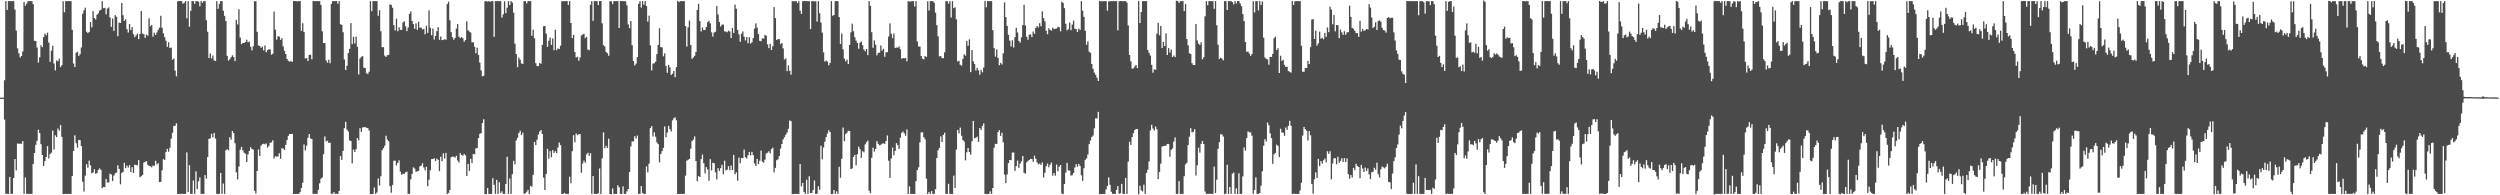 <?xml version="1.0" encoding="UTF-8"?>
<svg xmlns="http://www.w3.org/2000/svg" width="1920" height="150">
  <path d="M0 75.000h1v1.000H0zM1 75.000h1v1.000H1zM2 75.000h1v1.000H2zM3 61.662h1v30.188H3zM4 0.869h1v148.023H4zM5 7.620h1v141.240H5zM6 0.861h1v148.072H6zM7 0.840h1v135.037H7zM8 0.855h1v148.053H8zM9 0.853h1v148.054H9zM10 0.845h1v135.838H10zM11 7.357h1v114.828H11zM12 23.489h1v107.332H12zM13 37.183h1v72.976H13zM14 40.884h1v69.565H14zM15 44.123h1v66.164H15zM16 42.948h1v67.472H16zM17 39.538h1v68.868H17zM18 1.530h1v147.385H18zM19 4.424h1v131.868H19zM20 2.777h1v145.999H20zM21 0.860h1v148.061H21zM22 0.872h1v148.045H22zM23 0.865h1v148.043H23zM24 0.858h1v148.062H24zM25 3.200h1v122.692H25zM26 31.347h1v86.146H26zM27 31.503h1v79.724H27zM28 36.532h1v71.609H28zM29 48.007h1v51.648H29zM30 43.955h1v58.242H30zM31 34.770h1v75.972H31zM32 36.220h1v82.814H32zM33 28.549h1v98.954H33zM34 25.727h1v98.089H34zM35 27.089h1v93.499H35zM36 25.021h1v87.211H36zM37 32.743h1v88.885H37zM38 47.478h1v70.802H38zM39 38.891h1v78.304H39zM40 35.166h1v65.157H40zM41 48.790h1v66.057H41zM42 54.049h1v49.893H42zM43 46.442h1v58.834H43zM44 47.030h1v51.696H44zM45 45.109h1v55.275H45zM46 51.500h1v44.538H46zM47 50.092h1v55.000H47zM48 0.907h1v148.111H48zM49 9.427h1v139.572H49zM50 0.856h1v148.055H50zM51 0.851h1v148.061H51zM52 0.861h1v148.053H52zM53 0.860h1v148.045H53zM54 0.865h1v148.059H54zM55 22.930h1v112.226H55zM56 48.801h1v67.107H56zM57 51.471h1v52.467H57zM58 40.548h1v69.439H58zM59 39.736h1v73.695H59zM60 42.932h1v64.474H60zM61 41.591h1v66.094H61zM62 36.449h1v75.728H62zM63 10.477h1v129.110H63zM64 7.954h1v139.158H64zM65 5.870h1v128.967H65zM66 24.352h1v101.689H66zM67 25.444h1v103.435H67zM68 24.557h1v98.850H68zM69 16.880h1v110.119H69zM70 21.004h1v112.043H70zM71 8.615h1v123.869H71zM72 13.771h1v116.106H72zM73 14.963h1v118.472H73zM74 11.372h1v121.536H74zM75 10.245h1v120.337H75zM76 8.126h1v121.225H76zM77 7.477h1v122.954H77zM78 0.927h1v143.614H78zM79 6.314h1v137.320H79zM80 6.035h1v137.690H80zM81 11.030h1v126.406H81zM82 6.579h1v133.602H82zM83 5.754h1v134.419H83zM84 13.290h1v120.161H84zM85 20.647h1v113.364H85zM86 14.266h1v124.793H86zM87 23.684h1v111.153H87zM88 11.632h1v121.562H88zM89 12.896h1v119.619H89zM90 27.821h1v99.101H90zM91 17.332h1v112.352H91zM92 17.673h1v123.904H92zM93 2.288h1v130.522H93zM94 11.711h1v120.316H94zM95 15.956h1v109.052H95zM96 14.861h1v114.214H96zM97 22.364h1v104.776H97zM98 24.983h1v103.688H98zM99 18.464h1v108.356H99zM100 23.072h1v109.013H100zM101 20.859h1v107.533H101zM102 26.285h1v106.532H102zM103 28.592h1v97.918H103zM104 27.192h1v99.469H104zM105 25.917h1v101.049H105zM106 30.014h1v92.992H106zM107 26.136h1v109.946H107zM108 8.433h1v126.880H108zM109 25.774h1v108.560H109zM110 26.364h1v98.584H110zM111 29.015h1v95.271H111zM112 26.504h1v97.221H112zM113 27.402h1v99.182H113zM114 14.042h1v113.373H114zM115 20.112h1v107.608H115zM116 19.296h1v109.140H116zM117 28.177h1v98.951H117zM118 25.076h1v102.324H118zM119 26.826h1v96.655H119zM120 24.935h1v101.374H120zM121 22.870h1v102.434H121zM122 21.252h1v118.617H122zM123 12.111h1v127.509H123zM124 21.278h1v109.547H124zM125 25.637h1v96.648H125zM126 28.581h1v94.243H126zM127 31.280h1v85.393H127zM128 35.940h1v78.378H128zM129 32.476h1v84.079H129zM130 36.939h1v76.566H130zM131 36.575h1v69.858H131zM132 45.950h1v56.062H132zM133 44.975h1v51.859H133zM134 54.239h1v42.346H134zM135 58.609h1v36.135H135zM136 1.096h1v147.831H136zM137 0.803h1v148.243H137zM138 0.775h1v148.079H138zM139 0.852h1v147.990H139zM140 2.822h1v146.107H140zM141 2.170h1v146.766H141zM142 0.855h1v148.067H142zM143 14.076h1v102.965H143zM144 0.862h1v146.680H144zM145 20.504h1v106.356H145zM146 8.346h1v140.556H146zM147 0.856h1v148.059H147zM148 0.856h1v137.805H148zM149 2.886h1v146.018H149zM150 0.860h1v130.739H150zM151 0.882h1v144.336H151zM152 1.398h1v137.876H152zM153 4.792h1v131.505H153zM154 0.852h1v148.052H154zM155 2.104h1v146.811H155zM156 0.862h1v148.057H156zM157 0.853h1v133.636H157zM158 15.539h1v121.686H158zM159 24.358h1v96.288H159zM160 44.551h1v62.125H160zM161 41.037h1v65.179H161zM162 44.791h1v57.987H162zM163 42.688h1v62.853H163zM164 46.316h1v55.793H164zM165 46.825h1v59.550H165zM166 0.910h1v147.974H166zM167 6.756h1v142.236H167zM168 3.117h1v145.649H168zM169 0.862h1v132.007H169zM170 0.860h1v148.055H170zM171 8.255h1v132.708H171zM172 12.172h1v136.737H172zM173 16.152h1v99.286H173zM174 42.887h1v71.623H174zM175 46.534h1v68.877H175zM176 45.448h1v59.987H176zM177 43.925h1v63.343H177zM178 42.508h1v58.079H178zM179 43.733h1v58.466H179zM180 46.908h1v63.097H180zM181 15.145h1v117.255H181zM182 18.811h1v118.970H182zM183 7.090h1v120.795H183zM184 28.880h1v86.084H184zM185 33.897h1v78.874H185zM186 33.074h1v82.395H186zM187 33.014h1v84.210H187zM188 32.276h1v85.822H188zM189 30.454h1v93.943H189zM190 32.501h1v86.083H190zM191 31.882h1v84.070H191zM192 35.886h1v77.153H192zM193 38.656h1v75.760H193zM194 35.529h1v79.401H194zM195 0.899h1v145.575H195zM196 0.926h1v147.701H196zM197 24.415h1v106.933H197zM198 34.892h1v79.963H198zM199 35.364h1v84.442H199zM200 36.709h1v75.160H200zM201 35.860h1v74.871H201zM202 38.730h1v71.677H202zM203 34.918h1v75.947H203zM204 40.042h1v70.087H204zM205 38.496h1v74.923H205zM206 37.783h1v74.225H206zM207 37.992h1v71.714H207zM208 42.060h1v67.250H208zM209 41.291h1v66.447H209zM210 8.862h1v112.827H210zM211 22.760h1v97.267H211zM212 30.396h1v89.863H212zM213 27.815h1v92.416H213zM214 28.092h1v89.648H214zM215 30.604h1v91.347H215zM216 29.261h1v84.671H216zM217 35.558h1v78.392H217zM218 39.042h1v76.176H218zM219 41.509h1v69.750H219zM220 45.303h1v62.146H220zM221 46.870h1v57.450H221zM222 47.369h1v55.518H222zM223 46.953h1v55.909H223zM224 47.486h1v55.370H224zM225 0.823h1v148.144H225zM226 0.836h1v148.153H226zM227 0.878h1v148.031H227zM228 1.091h1v147.815H228zM229 0.855h1v148.111H229zM230 0.868h1v146.696H230zM231 23.705h1v120.661H231zM232 17.775h1v122.587H232zM233 24.517h1v86.438H233zM234 44.925h1v70.642H234zM235 44.651h1v67.264H235zM236 46.824h1v58.940H236zM237 42.237h1v60.681H237zM238 41.962h1v64.386H238zM239 45.520h1v61.211H239zM240 0.822h1v148.123H240zM241 0.846h1v148.012H241zM242 0.861h1v148.053H242zM243 0.862h1v148.038H243zM244 0.847h1v144.939H244zM245 0.852h1v139.925H245zM246 3.724h1v133.614H246zM247 24.132h1v112.179H247zM248 33.070h1v85.420H248zM249 33.025h1v71.779H249zM250 46.417h1v62.132H250zM251 48.165h1v59.927H251zM252 45.898h1v63.844H252zM253 48.572h1v60.974H253zM254 2.967h1v145.945H254zM255 0.932h1v147.819H255zM256 0.851h1v146.694H256zM257 0.857h1v148.027H257zM258 0.843h1v148.065H258zM259 2.824h1v146.090H259zM260 0.857h1v145.781H260zM261 18.586h1v101.297H261zM262 19.136h1v103.672H262zM263 24.711h1v91.141H263zM264 45.678h1v52.707H264zM265 53.761h1v39.771H265zM266 50.484h1v49.043H266zM267 40.737h1v60.297H267zM268 37.537h1v70.297H268zM269 17.722h1v90.620H269zM270 33.937h1v91.542H270zM271 28.204h1v86.629H271zM272 33.390h1v83.290H272zM273 28.100h1v86.504H273zM274 35.968h1v70.082H274zM275 57.233h1v50.548H275zM276 44.915h1v53.551H276zM277 43.641h1v57.684H277zM278 43.108h1v54.800H278zM279 51.952h1v45.743H279zM280 52.341h1v45.300H280zM281 56.297h1v41.830H281zM282 56.934h1v41.478H282zM283 55.110h1v45.145H283zM284 0.915h1v148.137H284zM285 8.590h1v140.448H285zM286 0.858h1v148.060H286zM287 0.862h1v143.170H287zM288 0.851h1v148.062H288zM289 0.866h1v146.964H289zM290 12.109h1v124.960H290zM291 7.854h1v134.633H291zM292 24.001h1v111.380H292zM293 36.262h1v79.110H293zM294 36.236h1v77.585H294zM295 42.730h1v69.183H295zM296 43.714h1v60.537H296zM297 42.422h1v64.810H297zM298 42.157h1v66.303H298zM299 3.344h1v139.677H299zM300 3.839h1v144.205H300zM301 5.957h1v136.087H301zM302 19.304h1v104.157H302zM303 23.377h1v100.017H303zM304 14.362h1v112.678H304zM305 24.017h1v101.036H305zM306 20.963h1v102.184H306zM307 22.867h1v108.938H307zM308 22.979h1v111.250H308zM309 17.274h1v116.146H309zM310 16.313h1v117.191H310zM311 20.167h1v112.215H311zM312 23.897h1v107.879H312zM313 21.163h1v127.713H313zM314 10.592h1v138.292H314zM315 8.785h1v128.936H315zM316 16.149h1v117.397H316zM317 18.460h1v110.088H317zM318 22.114h1v107.341H318zM319 17.937h1v114.026H319zM320 22.880h1v108.721H320zM321 16.748h1v114.451H321zM322 21.272h1v106.512H322zM323 21.240h1v105.911H323zM324 22.559h1v102.796H324zM325 22.183h1v106.454H325zM326 26.357h1v104.496H326zM327 19.773h1v108.321H327zM328 25.241h1v117.826H328zM329 8.009h1v130.044H329zM330 21.278h1v109.560H330zM331 27.044h1v95.178H331zM332 21.890h1v100.271H332zM333 30.365h1v91.176H333zM334 27.664h1v96.020H334zM335 23.895h1v97.945H335zM336 20.848h1v101.936H336zM337 30.580h1v100.806H337zM338 28.053h1v92.314H338zM339 30.835h1v92.961H339zM340 30.620h1v87.160H340zM341 30.108h1v91.567H341zM342 30.545h1v86.912H342zM343 3.155h1v145.787H343zM344 1.261h1v146.924H344zM345 15.551h1v130.444H345zM346 24.654h1v96.104H346zM347 28.494h1v91.772H347zM348 30.498h1v89.851H348zM349 29.148h1v91.898H349zM350 21.969h1v97.677H350zM351 18.392h1v104.953H351zM352 28.114h1v96.735H352zM353 29.260h1v88.419H353zM354 28.392h1v90.653H354zM355 29.374h1v90.225H355zM356 31.989h1v86.237H356zM357 30.765h1v88.568H357zM358 16.261h1v118.871H358zM359 23.178h1v102.728H359zM360 24.245h1v107.037H360zM361 25.011h1v96.940H361zM362 32.497h1v92.740H362zM363 32.462h1v85.769H363zM364 35.833h1v82.729H364zM365 40.901h1v73.129H365zM366 36.645h1v76.991H366zM367 42.151h1v63.865H367zM368 48.068h1v54.678H368zM369 54.088h1v48.140H369zM370 58.632h1v35.870H370zM371 58.195h1v33.400H371zM372 0.972h1v148.195H372zM373 0.974h1v148.047H373zM374 1.208h1v143.214H374zM375 0.845h1v148.137H375zM376 1.360h1v147.557H376zM377 0.846h1v148.074H377zM378 0.863h1v135.973H378zM379 28.257h1v113.666H379zM380 0.859h1v148.056H380zM381 0.855h1v137.301H381zM382 0.874h1v148.046H382zM383 0.865h1v139.119H383zM384 0.860h1v147.332H384zM385 13.541h1v133.400H385zM386 11.012h1v137.906H386zM387 0.997h1v147.917H387zM388 10.062h1v131.302H388zM389 5.930h1v114.427H389zM390 0.847h1v148.001H390zM391 3.924h1v133.190H391zM392 0.848h1v148.078H392zM393 2.023h1v131.762H393zM394 9.706h1v113.840H394zM395 33.575h1v92.663H395zM396 41.500h1v66.356H396zM397 51.545h1v54.285H397zM398 44.173h1v58.010H398zM399 45.829h1v54.570H399zM400 48.718h1v55.068H400zM401 49.095h1v52.817H401zM402 0.906h1v147.929H402zM403 0.883h1v147.611H403zM404 2.618h1v144.695H404zM405 0.873h1v144.891H405zM406 0.848h1v148.066H406zM407 0.859h1v141.896H407zM408 27.519h1v115.828H408zM409 22.781h1v111.503H409zM410 29.409h1v79.606H410zM411 48.538h1v62.886H411zM412 50.727h1v56.575H412zM413 50.719h1v52.617H413zM414 48.362h1v52.681H414zM415 49.008h1v50.863H415zM416 34.496h1v68.433H416zM417 20.130h1v116.260H417zM418 19.947h1v125.963H418zM419 25.871h1v107.662H419zM420 35.887h1v78.456H420zM421 31.278h1v90.645H421zM422 28.819h1v87.250H422zM423 34.532h1v86.182H423zM424 29.516h1v85.797H424zM425 38.551h1v78.846H425zM426 22.899h1v93.198H426zM427 38.549h1v79.039H427zM428 37.171h1v76.207H428zM429 37.645h1v71.838H429zM430 35.090h1v76.369H430zM431 1.024h1v147.882H431zM432 0.888h1v148.087H432zM433 0.963h1v147.180H433zM434 0.822h1v148.058H434zM435 0.836h1v148.113H435zM436 3.778h1v145.113H436zM437 0.841h1v134.878H437zM438 17.653h1v123.193H438zM439 29.234h1v86.899H439zM440 26.816h1v77.038H440zM441 39.940h1v69.331H441zM442 44.112h1v58.402H442zM443 43.595h1v60.177H443zM444 46.657h1v56.318H444zM445 44.113h1v59.027H445zM446 27.224h1v105.388H446zM447 26.478h1v99.142H447zM448 26.032h1v97.330H448zM449 29.261h1v95.773H449zM450 28.275h1v90.349H450zM451 38.018h1v79.299H451zM452 38.618h1v81.060H452zM453 3.666h1v113.931H453zM454 0.870h1v148.044H454zM455 16.003h1v119.176H455zM456 0.852h1v148.077H456zM457 0.864h1v148.053H457zM458 0.860h1v148.058H458zM459 3.823h1v144.535H459zM460 0.844h1v128.524H460zM461 0.831h1v148.219H461zM462 17.994h1v103.638H462zM463 34.713h1v66.958H463zM464 35.697h1v78.156H464zM465 39.879h1v72.109H465zM466 40.904h1v72.768H466zM467 42.813h1v63.734H467zM468 0.924h1v148.057H468zM469 1.008h1v148.176H469zM470 3.168h1v141.588H470zM471 0.866h1v148.056H471zM472 0.854h1v148.061H472zM473 0.859h1v148.066H473zM474 0.853h1v141.408H474zM475 21.470h1v122.404H475zM476 0.820h1v148.054H476zM477 0.863h1v148.097H477zM478 0.858h1v142.303H478zM479 0.919h1v148.004H479zM480 1.042h1v147.868H480zM481 4.075h1v142.888H481zM482 18.713h1v126.417H482zM483 21.635h1v110.478H483zM484 16.115h1v96.389H484zM485 34.736h1v73.922H485zM486 46.848h1v61.682H486zM487 50.260h1v54.333H487zM488 48.878h1v57.536H488zM489 43.920h1v60.161H489zM490 2.875h1v146.006H490zM491 0.861h1v147.997H491zM492 5.863h1v137.083H492zM493 0.859h1v147.242H493zM494 3.639h1v145.280H494zM495 0.850h1v148.083H495zM496 4.626h1v123.195H496zM497 16.594h1v115.785H497zM498 11.977h1v113.676H498zM499 34.885h1v63.544H499zM500 54.026h1v42.854H500zM501 48.792h1v56.015H501zM502 48.626h1v53.002H502zM503 47.432h1v57.560H503zM504 41.553h1v67.775H504zM505 34.555h1v76.136H505zM506 21.708h1v103.039H506zM507 36.112h1v82.179H507zM508 36.478h1v79.590H508zM509 43.273h1v70.261H509zM510 40.983h1v56.089H510zM511 50.662h1v54.757H511zM512 55.908h1v45.902H512zM513 49.843h1v46.867H513zM514 51.770h1v47.430H514zM515 57.547h1v43.421H515zM516 56.637h1v35.842H516zM517 54.527h1v36.310H517zM518 59.349h1v30.794H518zM519 51.511h1v40.902H519zM520 0.777h1v148.216H520zM521 1.583h1v147.467H521zM522 0.870h1v148.044H522zM523 0.864h1v148.076H523zM524 0.860h1v148.063H524zM525 0.863h1v148.050H525zM526 20.029h1v114.881H526zM527 35.753h1v87.576H527zM528 21.005h1v101.726H528zM529 15.765h1v106.286H529zM530 34.497h1v79.667H530zM531 45.200h1v63.225H531zM532 44.058h1v63.163H532zM533 42.862h1v61.903H533zM534 39.888h1v83.771H534zM535 7.592h1v131.696H535zM536 2.899h1v132.327H536zM537 16.179h1v119.770H537zM538 24.181h1v97.970H538zM539 21.218h1v97.520H539zM540 23.079h1v102.315H540zM541 22.991h1v110.134H541zM542 20.722h1v107.642H542zM543 17.039h1v113.126H543zM544 15.992h1v122.747H544zM545 17.910h1v104.291H545zM546 24.830h1v106.063H546zM547 28.089h1v96.902H547zM548 24.962h1v100.371H548zM549 24.386h1v107.993H549zM550 4.680h1v133.171H550zM551 11.187h1v117.973H551zM552 16.961h1v114.290H552zM553 20.327h1v108.854H553zM554 18.944h1v107.549H554zM555 18.838h1v115.003H555zM556 24.056h1v99.381H556zM557 24.265h1v106.665H557zM558 24.768h1v105.516H558zM559 23.558h1v104.096H559zM560 24.211h1v106.620H560zM561 29.164h1v98.013H561zM562 21.431h1v109.130H562zM563 25.293h1v93.703H563zM564 3.509h1v130.307H564zM565 6.733h1v125.607H565zM566 22.945h1v115.846H566zM567 26.343h1v94.632H567zM568 32.099h1v93.226H568zM569 25.840h1v95.508H569zM570 24.166h1v97.391H570zM571 28.171h1v86.717H571zM572 31.005h1v89.725H572zM573 28.397h1v93.336H573zM574 33.154h1v86.069H574zM575 28.551h1v88.119H575zM576 33.468h1v85.874H576zM577 32.473h1v84.176H577zM578 29.268h1v89.856H578zM579 21.982h1v103.582H579zM580 17.941h1v109.535H580zM581 21.176h1v100.859H581zM582 26.140h1v99.865H582zM583 31.312h1v92.134H583zM584 31.648h1v83.991H584zM585 29.470h1v94.660H585zM586 29.657h1v95.206H586zM587 26.777h1v95.873H587zM588 27.515h1v90.341H588zM589 33.981h1v83.295H589zM590 36.972h1v79.180H590zM591 33.669h1v84.103H591zM592 38.410h1v76.122H592zM593 35.540h1v77.853H593zM594 5.407h1v127.028H594zM595 13.875h1v115.066H595zM596 30.761h1v92.296H596zM597 30.000h1v92.392H597zM598 30.034h1v89.846H598zM599 33.903h1v80.210H599zM600 33.037h1v77.546H600zM601 37.141h1v69.916H601zM602 45.667h1v59.698H602zM603 44.823h1v58.699H603zM604 54.633h1v47.254H604zM605 50.277h1v48.660H605zM606 54.343h1v38.185H606zM607 57.302h1v35.775H607zM608 0.852h1v148.306H608zM609 1.099h1v147.879H609zM610 0.899h1v147.918H610zM611 0.847h1v148.093H611zM612 2.370h1v146.570H612zM613 0.853h1v148.057H613zM614 8.248h1v117.738H614zM615 10.649h1v132.488H615zM616 0.852h1v139.656H616zM617 0.856h1v146.569H617zM618 0.858h1v148.047H618zM619 0.860h1v137.174H619zM620 0.937h1v147.978H620zM621 0.863h1v134.499H621zM622 22.338h1v126.011H622zM623 0.865h1v147.284H623zM624 0.891h1v144.973H624zM625 1.116h1v137.485H625zM626 0.899h1v148.024H626zM627 16.565h1v132.292H627zM628 0.849h1v142.131H628zM629 10.135h1v135.604H629zM630 17.292h1v94.635H630zM631 25.063h1v97.353H631zM632 40.183h1v73.086H632zM633 47.324h1v61.488H633zM634 46.480h1v58.768H634zM635 47.335h1v55.196H635zM636 50.194h1v49.839H636zM637 48.333h1v53.081H637zM638 0.804h1v148.174H638zM639 12.107h1v136.845H639zM640 11.529h1v134.406H640zM641 0.846h1v148.066H641zM642 0.849h1v146.140H642zM643 0.852h1v148.057H643zM644 13.097h1v115.025H644zM645 33.815h1v102.752H645zM646 25.705h1v96.204H646zM647 37.954h1v59.986H647zM648 45.018h1v63.440H648zM649 47.159h1v55.828H649zM650 45.726h1v56.152H650zM651 49.198h1v51.191H651zM652 34.539h1v66.129H652zM653 24.822h1v104.969H653zM654 18.173h1v111.167H654zM655 24.033h1v96.463H655zM656 28.573h1v90.347H656zM657 31.195h1v95.787H657zM658 32.982h1v85.502H658zM659 37.428h1v75.222H659zM660 32.756h1v81.827H660zM661 31.837h1v89.284H661zM662 34.765h1v81.367H662zM663 38.032h1v78.907H663zM664 39.370h1v71.552H664zM665 37.567h1v71.640H665zM666 42.350h1v65.571H666zM667 0.890h1v145.650H667zM668 4.449h1v143.905H668zM669 24.710h1v96.502H669zM670 36.732h1v76.729H670zM671 31.014h1v85.435H671zM672 34.306h1v80.110H672zM673 42.548h1v65.844H673zM674 40.591h1v69.825H674zM675 40.463h1v71.216H675zM676 34.922h1v76.293H676zM677 38.880h1v71.461H677zM678 37.464h1v72.596H678zM679 43.547h1v66.939H679zM680 40.167h1v68.106H680zM681 40.057h1v63.972H681zM682 28.049h1v95.363H682zM683 17.974h1v118.687H683zM684 25.882h1v95.879H684zM685 29.284h1v84.137H685zM686 25.686h1v93.512H686zM687 36.835h1v79.054H687zM688 36.467h1v73.476H688zM689 36.681h1v74.765H689zM690 35.651h1v78.756H690zM691 37.790h1v67.974H691zM692 45.116h1v56.938H692zM693 44.583h1v56.363H693zM694 44.866h1v57.533H694zM695 44.497h1v59.747H695zM696 47.038h1v52.371H696zM697 0.855h1v148.125H697zM698 1.151h1v142.059H698zM699 1.114h1v147.842H699zM700 0.855h1v148.030H700zM701 0.875h1v148.051H701zM702 4.923h1v143.999H702zM703 0.854h1v138.270H703zM704 31.812h1v98.853H704zM705 35.701h1v92.839H705zM706 35.810h1v73.546H706zM707 43.047h1v58.623H707zM708 45.057h1v56.514H708zM709 45.547h1v59.893H709zM710 42.935h1v64.068H710zM711 43.746h1v93.405H711zM712 0.960h1v148.019H712zM713 8.067h1v139.396H713zM714 0.857h1v148.041H714zM715 0.878h1v145.932H715zM716 0.858h1v148.060H716zM717 2.107h1v146.798H717zM718 9.719h1v135.560H718zM719 19.313h1v102.107H719zM720 27.906h1v87.480H720zM721 43.313h1v70.281H721zM722 42.977h1v61.789H722zM723 44.583h1v64.439H723zM724 44.681h1v58.879H724zM725 40.145h1v61.772H725zM726 0.914h1v147.992H726zM727 0.867h1v148.095H727zM728 2.742h1v138.423H728zM729 0.849h1v148.069H729zM730 13.448h1v135.459H730zM731 0.856h1v148.069H731zM732 6.264h1v128.601H732zM733 5.641h1v138.739H733zM734 14.845h1v100.043H734zM735 47.153h1v52.628H735zM736 46.676h1v55.777H736zM737 49.712h1v48.270H737zM738 50.413h1v53.835H738zM739 45.241h1v62.345H739zM740 41.786h1v66.909H740zM741 42.755h1v80.448H741zM742 31.426h1v85.584H742zM743 35.140h1v78.579H743zM744 30.202h1v86.534H744zM745 55.382h1v63.390H745zM746 38.440h1v70.074H746zM747 47.157h1v45.709H747zM748 49.211h1v56.995H748zM749 54.110h1v51.665H749zM750 52.145h1v52.803H750zM751 54.089h1v54.885H751zM752 57.421h1v40.888H752zM753 53.727h1v46.070H753zM754 55.566h1v41.165H754zM755 51.822h1v42.955H755zM756 0.710h1v148.254H756zM757 5.590h1v143.489H757zM758 0.894h1v148.027H758zM759 0.865h1v148.057H759zM760 0.860h1v146.074H760zM761 0.852h1v148.070H761zM762 23.217h1v121.142H762zM763 36.977h1v76.493H763zM764 43.445h1v66.992H764zM765 37.985h1v72.680H765zM766 44.423h1v57.044H766zM767 50.056h1v49.958H767zM768 48.319h1v56.008H768zM769 49.503h1v52.452H769zM770 40.954h1v68.304H770zM771 1.861h1v132.221H771zM772 13.115h1v127.541H772zM773 19.849h1v114.087H773zM774 26.753h1v98.503H774zM775 31.164h1v91.732H775zM776 35.692h1v87.361H776zM777 30.905h1v86.284H777zM778 36.436h1v80.643H778zM779 28.535h1v102.688H779zM780 21.328h1v106.197H780zM781 24.927h1v98.420H781zM782 31.430h1v97.438H782zM783 32.710h1v92.958H783zM784 28.667h1v95.239H784zM785 19.273h1v100.528H785zM786 3.614h1v129.072H786zM787 19.557h1v113.807H787zM788 28.236h1v96.518H788zM789 30.515h1v93.051H789zM790 26.603h1v96.237H790zM791 26.476h1v95.516H791zM792 28.523h1v93.657H792zM793 24.208h1v100.050H793zM794 25.956h1v93.580H794zM795 21.477h1v100.490H795zM796 19.967h1v104.759H796zM797 21.045h1v105.160H797zM798 17.806h1v107.799H798zM799 20.180h1v106.508H799zM800 8.739h1v115.992H800zM801 13.867h1v122.407H801zM802 16.332h1v116.333H802zM803 23.591h1v104.082H803zM804 26.282h1v99.267H804zM805 21.731h1v106.798H805zM806 22.955h1v103.555H806zM807 23.547h1v101.291H807zM808 21.180h1v113.737H808zM809 22.398h1v110.532H809zM810 22.072h1v112.852H810zM811 21.968h1v104.420H811zM812 20.655h1v110.860H812zM813 20.945h1v107.042H813zM814 24.070h1v102.631H814zM815 1.297h1v147.236H815zM816 2.276h1v146.805H816zM817 6.240h1v135.083H817zM818 18.230h1v114.336H818zM819 23.276h1v101.796H819zM820 22.489h1v108.440H820zM821 17.255h1v113.776H821zM822 23.188h1v111.655H822zM823 18.817h1v115.805H823zM824 15.773h1v117.049H824zM825 22.093h1v106.548H825zM826 22.379h1v103.719H826zM827 24.500h1v103.582H827zM828 22.031h1v103.863H828zM829 23.007h1v104.410H829zM830 0.832h1v133.801H830zM831 8.249h1v130.662H831zM832 12.950h1v116.229H832zM833 23.589h1v99.197H833zM834 34.367h1v87.271H834zM835 31.727h1v86.926H835zM836 39.706h1v71.011H836zM837 40.615h1v67.318H837zM838 49.093h1v56.101H838zM839 52.854h1v51.255H839zM840 55.756h1v42.781H840zM841 57.472h1v33.401H841zM842 59.632h1v31.368H842zM843 62.164h1v23.739H843zM844 0.754h1v148.295H844zM845 1.000h1v148.108H845zM846 0.953h1v147.975H846zM847 0.865h1v148.101H847zM848 0.888h1v148.034H848zM849 0.854h1v144.631H849zM850 8.181h1v134.623H850zM851 1.073h1v135.182H851zM852 0.854h1v141.068H852zM853 0.853h1v146.452H853zM854 0.865h1v148.042H854zM855 0.862h1v148.041H855zM856 0.855h1v148.064H856zM857 0.842h1v145.042H857zM858 23.307h1v119.569H858zM859 0.973h1v147.849H859zM860 0.826h1v147.590H860zM861 0.840h1v140.390H861zM862 1.035h1v147.816H862zM863 0.870h1v148.012H863zM864 0.860h1v135.786H864zM865 1.930h1v147.001H865zM866 19.565h1v104.497H866zM867 42.235h1v66.651H867zM868 47.108h1v64.240H868zM869 52.760h1v52.500H869zM870 52.474h1v49.894H870zM871 51.063h1v48.846H871zM872 49.930h1v49.136H872zM873 52.296h1v46.840H873zM874 0.819h1v148.321H874zM875 17.740h1v124.951H875zM876 9.181h1v136.995H876zM877 0.840h1v146.181H877zM878 0.851h1v140.962H878zM879 0.878h1v148.044H879zM880 0.864h1v132.006H880zM881 38.306h1v92.064H881zM882 40.571h1v83.408H882zM883 42.662h1v57.480H883zM884 49.769h1v46.100H884zM885 55.828h1v42.863H885zM886 53.226h1v47.084H886zM887 53.565h1v43.679H887zM888 25.823h1v73.498H888zM889 17.570h1v119.947H889zM890 27.140h1v104.938H890zM891 19.910h1v105.781H891zM892 36.870h1v75.671H892zM893 32.214h1v79.991H893zM894 35.423h1v76.590H894zM895 25.574h1v86.348H895zM896 42.229h1v68.319H896zM897 36.902h1v73.627H897zM898 40.349h1v80.028H898zM899 38.063h1v77.011H899zM900 43.755h1v70.246H900zM901 42.646h1v66.112H901zM902 43.900h1v61.699H902zM903 0.545h1v148.420H903zM904 0.699h1v148.175H904zM905 2.193h1v136.934H905zM906 0.866h1v148.076H906zM907 0.940h1v147.963H907zM908 0.858h1v148.114H908zM909 8.572h1v126.772H909zM910 3.095h1v123.226H910zM911 30.001h1v94.987H911zM912 34.766h1v76.701H912zM913 40.932h1v64.050H913zM914 41.495h1v56.975H914zM915 48.594h1v53.072H915zM916 49.924h1v51.311H916zM917 49.940h1v49.290H917zM918 18.393h1v116.397H918zM919 31.050h1v95.940H919zM920 33.492h1v79.905H920zM921 34.540h1v82.681H921zM922 32.452h1v78.033H922zM923 45.582h1v62.683H923zM924 43.966h1v66.647H924zM925 12.558h1v134.488H925zM926 0.859h1v148.009H926zM927 4.003h1v144.903H927zM928 0.856h1v148.053H928zM929 0.868h1v148.041H929zM930 0.855h1v148.058H930zM931 0.868h1v148.046H931zM932 6.761h1v121.167H932zM933 0.846h1v147.414H933zM934 19.415h1v118.554H934zM935 34.307h1v80.025H935zM936 45.306h1v63.898H936zM937 44.319h1v58.843H937zM938 44.961h1v58.238H938zM939 46.334h1v58.526H939zM940 0.857h1v148.212H940zM941 0.871h1v147.800H941zM942 7.701h1v118.817H942zM943 0.854h1v148.079H943zM944 0.861h1v142.767H944zM945 0.862h1v148.049H945zM946 1.611h1v131.791H946zM947 3.383h1v129.105H947zM948 0.895h1v148.043H948zM949 2.673h1v142.088H949zM950 0.818h1v148.176H950zM951 0.848h1v132.291H951zM952 2.665h1v146.251H952zM953 4.701h1v144.201H953zM954 10.788h1v124.701H954zM955 16.160h1v97.058H955zM956 32.283h1v83.422H956zM957 39.782h1v66.219H957zM958 39.582h1v61.338H958zM959 41.131h1v60.507H959zM960 42.913h1v58.748H960zM961 41.537h1v62.664H961zM962 0.909h1v147.998H962zM963 9.578h1v136.257H963zM964 0.877h1v135.329H964zM965 0.863h1v148.083H965zM966 8.051h1v140.849H966zM967 0.856h1v147.383H967zM968 3.904h1v138.689H968zM969 1.069h1v130.456H969zM970 28.954h1v82.952H970zM971 44.114h1v62.783H971zM972 45.192h1v63.500H972zM973 45.665h1v48.453H973zM974 49.688h1v46.470H974zM975 43.723h1v58.692H975zM976 43.789h1v62.351H976zM977 41.378h1v84.472H977zM978 29.315h1v89.202H978zM979 28.223h1v89.232H979zM980 38.438h1v72.622H980zM981 37.011h1v75.072H981zM982 56.040h1v64.613H982zM983 42.792h1v56.096H983zM984 46.721h1v54.994H984zM985 45.969h1v55.960H985zM986 49.793h1v54.533H986zM987 51.408h1v46.502H987zM988 51.276h1v48.471H988zM989 54.533h1v42.145H989zM990 55.188h1v37.576H990zM991 55.769h1v40.769H991zM992 0.852h1v148.107H992zM993 3.864h1v144.819H993zM994 1.008h1v147.925H994zM995 0.845h1v148.069H995zM996 0.859h1v148.074H996zM997 0.853h1v148.058H997zM998 0.870h1v145.370H998zM999 35.094h1v105.254H999zM1000 55.110h1v48.964H1000zM1001 55.119h1v42.369H1001zM1002 52.154h1v47.100H1002zM1003 52.295h1v48.125H1003zM1004 46.822h1v61.098H1004zM1005 49.193h1v51.448H1005zM1006 36.197h1v67.710H1006zM1007 15.011h1v126.332H1007zM1008 14.636h1v134.136H1008zM1009 29.954h1v107.723H1009zM1010 23.484h1v108.886H1010zM1011 35.082h1v101.643H1011zM1012 33.247h1v88.766H1012zM1013 24.306h1v103.354H1013zM1014 29.622h1v94.074H1014zM1015 29.094h1v96.583H1015zM1016 30.150h1v92.924H1016zM1017 25.237h1v96.528H1017zM1018 28.284h1v96.402H1018zM1019 21.070h1v95.129H1019zM1020 24.665h1v93.463H1020zM1021 5.105h1v111.049H1021zM1022 7.374h1v130.428H1022zM1023 18.693h1v106.913H1023zM1024 11.448h1v110.145H1024zM1025 24.067h1v97.425H1025zM1026 19.190h1v107.008H1026zM1027 19.413h1v100.940H1027zM1028 29.295h1v95.688H1028zM1029 22.718h1v100.846H1029zM1030 24.893h1v96.616H1030zM1031 26.760h1v97.638H1031zM1032 24.021h1v97.365H1032zM1033 26.703h1v97.756H1033zM1034 24.873h1v96.819H1034zM1035 24.680h1v109.106H1035zM1036 4.331h1v132.950H1036zM1037 12.980h1v121.414H1037zM1038 21.383h1v114.984H1038zM1039 22.054h1v106.879H1039zM1040 23.673h1v107.061H1040zM1041 25.449h1v100.341H1041zM1042 25.433h1v102.101H1042zM1043 28.266h1v100.004H1043zM1044 15.969h1v120.931H1044zM1045 24.345h1v102.299H1045zM1046 22.177h1v107.212H1046zM1047 23.759h1v108.293H1047zM1048 23.241h1v105.483H1048zM1049 22.201h1v109.244H1049zM1050 22.681h1v106.647H1050zM1051 3.191h1v130.685H1051zM1052 5.856h1v131.739H1052zM1053 13.478h1v118.772H1053zM1054 21.447h1v110.468H1054zM1055 20.522h1v108.292H1055zM1056 17.094h1v113.168H1056zM1057 23.087h1v101.883H1057zM1058 16.193h1v117.595H1058zM1059 15.591h1v120.718H1059zM1060 16.621h1v113.489H1060zM1061 21.364h1v106.556H1061zM1062 23.140h1v105.421H1062zM1063 23.476h1v105.824H1063zM1064 25.034h1v103.014H1064zM1065 13.752h1v111.937H1065zM1066 13.163h1v126.509H1066zM1067 14.014h1v126.038H1067zM1068 13.601h1v131.662H1068zM1069 13.685h1v119.613H1069zM1070 24.869h1v98.959H1070zM1071 31.105h1v89.722H1071zM1072 38.691h1v74.958H1072zM1073 41.380h1v69.556H1073zM1074 45.880h1v57.511H1074zM1075 46.114h1v50.374H1075zM1076 54.779h1v43.799H1076zM1077 56.680h1v36.221H1077zM1078 57.417h1v31.369H1078zM1079 63.739h1v22.313H1079zM1080 0.880h1v147.908H1080zM1081 0.819h1v148.226H1081zM1082 0.882h1v148.098H1082zM1083 0.854h1v148.073H1083zM1084 0.837h1v148.086H1084zM1085 0.937h1v139.399H1085zM1086 0.865h1v148.052H1086zM1087 0.870h1v125.354H1087zM1088 0.863h1v148.052H1088zM1089 11.744h1v123.554H1089zM1090 0.863h1v148.064H1090zM1091 0.864h1v148.043H1091zM1092 0.863h1v148.053H1092zM1093 1.717h1v147.217H1093zM1094 10.425h1v126.221H1094zM1095 0.884h1v145.060H1095zM1096 0.949h1v144.935H1096zM1097 0.918h1v145.191H1097zM1098 3.935h1v141.777H1098zM1099 0.837h1v148.077H1099zM1100 0.858h1v143.347H1100zM1101 3.226h1v141.792H1101zM1102 27.373h1v110.550H1102zM1103 35.113h1v70.691H1103zM1104 43.765h1v66.028H1104zM1105 42.923h1v62.151H1105zM1106 48.291h1v51.460H1106zM1107 51.574h1v48.490H1107zM1108 49.405h1v48.128H1108zM1109 54.447h1v41.037H1109zM1110 0.872h1v148.139H1110zM1111 8.357h1v140.298H1111zM1112 1.415h1v147.483H1112zM1113 0.866h1v148.042H1113zM1114 0.851h1v148.066H1114zM1115 9.147h1v139.760H1115zM1116 4.908h1v139.812H1116zM1117 27.391h1v90.046H1117zM1118 44.504h1v74.623H1118zM1119 44.080h1v66.837H1119zM1120 51.657h1v49.864H1120zM1121 50.827h1v47.298H1121zM1122 54.542h1v39.864H1122zM1123 49.604h1v47.776H1123zM1124 54.921h1v66.606H1124zM1125 23.241h1v96.173H1125zM1126 17.987h1v103.909H1126zM1127 27.054h1v89.262H1127zM1128 32.907h1v74.931H1128zM1129 32.489h1v78.338H1129zM1130 40.190h1v70.601H1130zM1131 39.716h1v71.919H1131zM1132 40.488h1v67.769H1132zM1133 33.687h1v76.461H1133zM1134 40.958h1v73.996H1134zM1135 36.001h1v70.798H1135zM1136 44.434h1v64.935H1136zM1137 43.665h1v63.222H1137zM1138 46.595h1v59.361H1138zM1139 0.348h1v147.288H1139zM1140 1.383h1v147.601H1140zM1141 34.614h1v92.090H1141zM1142 38.894h1v75.726H1142zM1143 37.822h1v79.317H1143zM1144 43.931h1v66.689H1144zM1145 44.578h1v62.409H1145zM1146 43.726h1v63.371H1146zM1147 40.921h1v66.914H1147zM1148 42.005h1v66.328H1148zM1149 41.032h1v68.588H1149zM1150 41.920h1v66.059H1150zM1151 43.378h1v61.162H1151zM1152 43.912h1v62.216H1152zM1153 44.445h1v63.333H1153zM1154 22.295h1v101.425H1154zM1155 20.423h1v108.481H1155zM1156 29.781h1v96.081H1156zM1157 28.637h1v91.314H1157zM1158 29.275h1v82.907H1158zM1159 28.973h1v79.205H1159zM1160 33.338h1v74.315H1160zM1161 33.055h1v72.452H1161zM1162 36.224h1v72.923H1162zM1163 43.091h1v66.875H1163zM1164 42.323h1v64.196H1164zM1165 43.686h1v58.456H1165zM1166 47.086h1v54.723H1166zM1167 54.488h1v46.121H1167zM1168 54.154h1v45.935H1168zM1169 0.802h1v148.106H1169zM1170 0.815h1v148.078H1170zM1171 1.053h1v147.920H1171zM1172 0.853h1v148.060H1172zM1173 0.851h1v148.051H1173zM1174 3.799h1v136.477H1174zM1175 13.973h1v134.938H1175zM1176 14.933h1v110.868H1176zM1177 40.757h1v77.075H1177zM1178 50.060h1v66.020H1178zM1179 47.704h1v57.874H1179zM1180 52.469h1v49.294H1180zM1181 50.029h1v52.599H1181zM1182 50.642h1v50.787H1182zM1183 39.842h1v102.926H1183zM1184 0.770h1v148.057H1184zM1185 13.537h1v126.416H1185zM1186 0.848h1v148.065H1186zM1187 0.866h1v148.044H1187zM1188 0.857h1v148.054H1188zM1189 0.868h1v147.975H1189zM1190 0.854h1v130.579H1190zM1191 10.560h1v117.017H1191zM1192 29.764h1v86.215H1192zM1193 42.773h1v58.182H1193zM1194 40.929h1v59.586H1194zM1195 43.301h1v63.917H1195zM1196 48.568h1v58.368H1196zM1197 49.645h1v58.382H1197zM1198 0.849h1v148.011H1198zM1199 10.601h1v136.378H1199zM1200 0.852h1v148.056H1200zM1201 0.870h1v148.040H1201zM1202 0.832h1v148.061H1202zM1203 2.485h1v141.298H1203zM1204 0.873h1v148.037H1204zM1205 14.043h1v109.745H1205zM1206 37.051h1v75.426H1206zM1207 38.709h1v71.679H1207zM1208 34.806h1v69.636H1208zM1209 52.029h1v42.859H1209zM1210 52.350h1v41.780H1210zM1211 48.315h1v49.555H1211zM1212 45.246h1v54.664H1212zM1213 30.486h1v90.432H1213zM1214 26.916h1v99.414H1214zM1215 28.447h1v82.245H1215zM1216 29.661h1v80.594H1216zM1217 37.380h1v65.599H1217zM1218 46.007h1v62.702H1218zM1219 56.656h1v46.473H1219zM1220 53.302h1v44.118H1220zM1221 57.082h1v45.761H1221zM1222 53.273h1v42.813H1222zM1223 52.979h1v38.718H1223zM1224 54.125h1v37.390H1224zM1225 57.810h1v35.863H1225zM1226 55.125h1v36.475H1226zM1227 60.400h1v40.441H1227zM1228 0.775h1v148.115H1228zM1229 1.453h1v147.144H1229zM1230 1.519h1v147.148H1230zM1231 0.852h1v148.052H1231zM1232 2.797h1v146.125H1232zM1233 2.502h1v146.409H1233zM1234 0.864h1v147.318H1234zM1235 24.265h1v114.641H1235zM1236 42.134h1v69.664H1236zM1237 56.233h1v35.937H1237zM1238 52.798h1v45.845H1238zM1239 48.653h1v54.584H1239zM1240 45.214h1v59.090H1240zM1241 46.631h1v56.461H1241zM1242 25.747h1v76.524H1242zM1243 1.708h1v141.816H1243zM1244 16.428h1v117.267H1244zM1245 20.343h1v115.623H1245zM1246 29.265h1v90.339H1246zM1247 27.138h1v89.765H1247zM1248 26.577h1v89.758H1248zM1249 28.597h1v86.686H1249zM1250 28.047h1v93.955H1250zM1251 24.279h1v96.636H1251zM1252 25.795h1v101.556H1252zM1253 27.701h1v98.162H1253zM1254 28.546h1v94.498H1254zM1255 30.605h1v95.654H1255zM1256 32.129h1v92.188H1256zM1257 26.162h1v96.911H1257zM1258 2.761h1v137.152H1258zM1259 26.785h1v98.747H1259zM1260 25.136h1v103.014H1260zM1261 21.466h1v107.690H1261zM1262 24.758h1v101.523H1262zM1263 26.517h1v103.024H1263zM1264 22.802h1v100.237H1264zM1265 29.596h1v97.263H1265zM1266 28.098h1v100.692H1266zM1267 29.342h1v100.136H1267zM1268 22.923h1v101.543H1268zM1269 21.694h1v108.882H1269zM1270 22.090h1v108.598H1270zM1271 23.631h1v108.236H1271zM1272 21.547h1v113.902H1272zM1273 17.520h1v120.364H1273zM1274 11.553h1v114.969H1274zM1275 21.005h1v108.230H1275zM1276 21.215h1v109.433H1276zM1277 21.578h1v107.321H1277zM1278 19.016h1v107.665H1278zM1279 22.215h1v103.909H1279zM1280 21.076h1v108.886H1280zM1281 20.236h1v106.682H1281zM1282 19.883h1v112.871H1282zM1283 22.180h1v104.479H1283zM1284 25.268h1v106.122H1284zM1285 20.130h1v105.001H1285zM1286 25.697h1v101.188H1286zM1287 0.807h1v148.010H1287zM1288 1.351h1v147.067H1288zM1289 6.177h1v142.789H1289zM1290 21.925h1v111.207H1290zM1291 23.022h1v102.401H1291zM1292 20.467h1v113.265H1292zM1293 21.313h1v107.579H1293zM1294 16.512h1v111.862H1294zM1295 14.428h1v119.087H1295zM1296 18.568h1v115.373H1296zM1297 22.816h1v107.917H1297zM1298 20.424h1v106.597H1298zM1299 24.291h1v102.367H1299zM1300 23.181h1v104.102H1300zM1301 24.597h1v101.990H1301zM1302 4.266h1v144.707H1302zM1303 10.191h1v136.410H1303zM1304 16.040h1v121.583H1304zM1305 16.734h1v115.059H1305zM1306 15.754h1v114.925H1306zM1307 25.775h1v99.562H1307zM1308 34.222h1v86.024H1308zM1309 40.565h1v72.182H1309zM1310 43.640h1v60.016H1310zM1311 47.181h1v53.882H1311zM1312 50.629h1v46.004H1312zM1313 55.890h1v35.700H1313zM1314 62.349h1v26.335H1314zM1315 60.418h1v29.226H1315zM1316 0.938h1v148.400H1316zM1317 0.642h1v148.389H1317zM1318 0.884h1v147.883H1318zM1319 0.841h1v148.084H1319zM1320 0.884h1v148.022H1320zM1321 2.094h1v146.829H1321zM1322 0.855h1v148.062H1322zM1323 11.669h1v107.208H1323zM1324 0.869h1v148.042H1324zM1325 4.388h1v125.457H1325zM1326 0.864h1v148.047H1326zM1327 0.858h1v147.855H1327zM1328 0.858h1v141.545H1328zM1329 5.283h1v143.636H1329zM1330 2.630h1v132.400H1330zM1331 0.908h1v148.071H1331zM1332 1.237h1v146.365H1332zM1333 5.499h1v137.820H1333zM1334 0.864h1v148.049H1334zM1335 1.293h1v147.631H1335zM1336 0.855h1v148.066H1336zM1337 8.662h1v123.675H1337zM1338 22.032h1v113.016H1338zM1339 31.842h1v86.942H1339zM1340 47.473h1v54.270H1340zM1341 55.729h1v42.204H1341zM1342 50.328h1v46.891H1342zM1343 52.499h1v41.186H1343zM1344 54.513h1v43.549H1344zM1345 53.473h1v41.878H1345zM1346 0.840h1v148.093H1346zM1347 3.090h1v145.872H1347zM1348 1.706h1v146.347H1348zM1349 1.392h1v140.160H1349zM1350 0.861h1v148.053H1350zM1351 5.263h1v137.130H1351zM1352 9.525h1v139.393H1352zM1353 19.597h1v97.900H1353zM1354 45.528h1v68.744H1354zM1355 46.932h1v63.598H1355zM1356 53.388h1v45.191H1356zM1357 50.234h1v50.447H1357zM1358 52.535h1v43.397H1358zM1359 52.165h1v46.065H1359zM1360 47.270h1v77.349H1360zM1361 5.233h1v123.057H1361zM1362 16.554h1v117.225H1362zM1363 7.966h1v108.537H1363zM1364 32.546h1v77.548H1364zM1365 31.517h1v80.724H1365zM1366 35.162h1v81.770H1366zM1367 38.997h1v75.271H1367zM1368 39.064h1v74.080H1368zM1369 32.303h1v79.534H1369zM1370 35.020h1v82.446H1370zM1371 33.844h1v76.108H1371zM1372 32.864h1v75.705H1372zM1373 42.784h1v64.303H1373zM1374 41.943h1v65.243H1374zM1375 1.715h1v147.233H1375zM1376 0.816h1v148.285H1376zM1377 3.662h1v143.540H1377zM1378 0.906h1v148.007H1378zM1379 0.872h1v148.050H1379zM1380 0.858h1v139.485H1380zM1381 0.874h1v147.719H1381zM1382 21.234h1v110.698H1382zM1383 19.076h1v92.645H1383zM1384 31.940h1v89.446H1384zM1385 50.088h1v56.498H1385zM1386 49.285h1v55.242H1386zM1387 48.880h1v51.103H1387zM1388 46.962h1v53.342H1388zM1389 50.727h1v51.292H1389zM1390 5.405h1v117.896H1390zM1391 26.063h1v97.860H1391zM1392 28.374h1v92.800H1392zM1393 31.776h1v81.063H1393zM1394 39.319h1v72.082H1394zM1395 41.014h1v66.938H1395zM1396 40.539h1v69.113H1396zM1397 11.645h1v130.260H1397zM1398 0.863h1v144.885H1398zM1399 7.098h1v132.946H1399zM1400 0.854h1v148.066H1400zM1401 0.850h1v148.075H1401zM1402 0.876h1v148.046H1402zM1403 0.858h1v129.437H1403zM1404 7.829h1v128.163H1404zM1405 7.259h1v141.690H1405zM1406 11.637h1v102.659H1406zM1407 35.328h1v72.215H1407zM1408 42.849h1v62.485H1408zM1409 43.445h1v64.328H1409zM1410 48.348h1v56.845H1410zM1411 45.478h1v59.712H1411zM1412 1.738h1v147.108H1412zM1413 0.914h1v148.314H1413zM1414 0.857h1v147.244H1414zM1415 0.861h1v148.049H1415zM1416 10.628h1v138.287H1416zM1417 0.846h1v142.746H1417zM1418 1.750h1v147.156H1418zM1419 0.906h1v121.745H1419zM1420 0.816h1v148.095H1420zM1421 7.277h1v138.253H1421zM1422 0.853h1v148.075H1422zM1423 0.854h1v146.847H1423zM1424 0.890h1v145.930H1424zM1425 4.662h1v129.687H1425zM1426 5.637h1v132.711H1426zM1427 24.417h1v102.833H1427zM1428 36.178h1v78.686H1428zM1429 29.094h1v80.922H1429zM1430 42.720h1v58.712H1430zM1431 43.146h1v61.442H1431zM1432 48.980h1v54.033H1432zM1433 49.310h1v60.291H1433zM1434 0.754h1v147.430H1434zM1435 11.352h1v131.980H1435zM1436 0.850h1v146.340H1436zM1437 0.982h1v147.317H1437zM1438 0.862h1v148.064H1438zM1439 3.558h1v145.370H1439zM1440 0.855h1v139.409H1440zM1441 16.852h1v99.345H1441zM1442 23.656h1v105.144H1442zM1443 22.814h1v97.046H1443zM1444 48.555h1v54.758H1444zM1445 54.239h1v41.512H1445zM1446 49.596h1v50.302H1446zM1447 47.197h1v54.464H1447zM1448 39.887h1v66.039H1448zM1449 26.996h1v84.228H1449zM1450 28.748h1v98.423H1450zM1451 36.622h1v84.631H1451zM1452 34.741h1v81.351H1452zM1453 36.445h1v69.196H1453zM1454 42.232h1v58.835H1454zM1455 53.863h1v58.595H1455zM1456 44.683h1v63.467H1456zM1457 43.778h1v53.764H1457zM1458 53.020h1v54.027H1458zM1459 52.575h1v48.439H1459zM1460 55.530h1v42.300H1460zM1461 62.093h1v33.869H1461zM1462 51.180h1v45.662H1462zM1463 52.141h1v41.222H1463zM1464 0.949h1v148.096H1464zM1465 9.927h1v138.112H1465zM1466 0.874h1v148.018H1466zM1467 0.834h1v142.373H1467zM1468 0.866h1v148.029H1468zM1469 3.353h1v138.732H1469zM1470 7.368h1v138.032H1470zM1471 10.855h1v135.525H1471zM1472 29.006h1v103.993H1472zM1473 45.317h1v67.478H1473zM1474 41.458h1v69.089H1474zM1475 41.689h1v68.258H1475zM1476 44.202h1v64.202H1476zM1477 42.678h1v68.073H1477zM1478 38.216h1v78.034H1478zM1479 14.543h1v125.680H1479zM1480 7.863h1v125.625H1480zM1481 13.066h1v110.383H1481zM1482 27.099h1v101.938H1482zM1483 26.899h1v98.192H1483zM1484 13.568h1v114.363H1484zM1485 21.737h1v103.645H1485zM1486 22.873h1v100.806H1486zM1487 21.809h1v105.859H1487zM1488 20.379h1v112.056H1488zM1489 13.592h1v116.158H1489zM1490 8.795h1v123.145H1490zM1491 19.164h1v115.741H1491zM1492 25.121h1v102.831H1492zM1493 18.337h1v130.573H1493zM1494 5.967h1v131.948H1494zM1495 10.760h1v126.256H1495zM1496 12.541h1v126.375H1496zM1497 14.528h1v118.804H1497zM1498 13.308h1v120.375H1498zM1499 13.511h1v127.848H1499zM1500 17.586h1v116.873H1500zM1501 19.056h1v114.661H1501zM1502 19.519h1v112.971H1502zM1503 18.198h1v116.805H1503zM1504 19.580h1v110.410H1504zM1505 19.383h1v116.048H1505zM1506 14.774h1v126.688H1506zM1507 19.146h1v115.825H1507zM1508 13.286h1v134.879H1508zM1509 9.130h1v139.798H1509zM1510 16.883h1v117.494H1510zM1511 19.875h1v118.414H1511zM1512 24.021h1v107.435H1512zM1513 23.305h1v103.894H1513zM1514 25.549h1v102.124H1514zM1515 18.776h1v112.277H1515zM1516 22.100h1v112.455H1516zM1517 21.316h1v114.327H1517zM1518 26.154h1v109.783H1518zM1519 26.329h1v100.654H1519zM1520 22.416h1v108.056H1520zM1521 23.947h1v97.722H1521zM1522 29.695h1v94.940H1522zM1523 16.470h1v130.735H1523zM1524 21.896h1v115.367H1524zM1525 18.619h1v108.798H1525zM1526 24.504h1v98.931H1526zM1527 30.635h1v91.086H1527zM1528 26.437h1v94.959H1528zM1529 27.260h1v97.376H1529zM1530 20.164h1v102.729H1530zM1531 17.972h1v117.444H1531zM1532 23.046h1v98.781H1532zM1533 28.657h1v98.704H1533zM1534 26.474h1v95.623H1534zM1535 32.878h1v90.882H1535zM1536 23.601h1v100.409H1536zM1537 31.192h1v102.220H1537zM1538 0.882h1v144.661H1538zM1539 12.240h1v123.989H1539zM1540 17.372h1v106.876H1540zM1541 25.325h1v96.608H1541zM1542 28.061h1v93.297H1542zM1543 27.140h1v94.241H1543zM1544 29.854h1v87.148H1544zM1545 36.823h1v76.364H1545zM1546 39.138h1v70.149H1546zM1547 41.320h1v64.895H1547zM1548 50.536h1v50.971H1548zM1549 47.266h1v52.870H1549zM1550 59.877h1v36.083H1550zM1551 54.666h1v34.530H1551zM1552 0.873h1v148.092H1552zM1553 0.797h1v148.302H1553zM1554 0.670h1v147.362H1554zM1555 0.821h1v148.102H1555zM1556 5.217h1v142.014H1556zM1557 0.880h1v148.034H1557zM1558 0.859h1v142.413H1558zM1559 19.819h1v115.698H1559zM1560 0.864h1v148.047H1560zM1561 0.857h1v140.708H1561zM1562 0.859h1v148.053H1562zM1563 3.053h1v138.970H1563zM1564 0.853h1v148.101H1564zM1565 13.109h1v135.802H1565zM1566 6.253h1v140.945H1566zM1567 0.843h1v148.021H1567zM1568 7.986h1v124.793H1568zM1569 5.421h1v142.840H1569zM1570 0.845h1v147.915H1570zM1571 5.482h1v136.318H1571zM1572 0.872h1v148.049H1572zM1573 6.661h1v125.518H1573zM1574 24.728h1v107.768H1574zM1575 33.691h1v95.565H1575zM1576 40.045h1v68.602H1576zM1577 47.943h1v52.896H1577zM1578 49.687h1v50.183H1578zM1579 46.616h1v51.903H1579zM1580 49.395h1v49.930H1580zM1581 48.985h1v49.053H1581zM1582 0.961h1v148.025H1582zM1583 1.718h1v145.801H1583zM1584 1.558h1v147.333H1584zM1585 0.862h1v145.113H1585zM1586 0.865h1v148.049H1586zM1587 0.856h1v146.991H1587zM1588 26.076h1v122.080H1588zM1589 21.830h1v116.059H1589zM1590 27.889h1v84.692H1590zM1591 47.623h1v56.501H1591zM1592 47.187h1v59.412H1592zM1593 53.592h1v46.806H1593zM1594 48.503h1v51.909H1594zM1595 51.314h1v49.429H1595zM1596 30.036h1v70.729H1596zM1597 18.503h1v111.047H1597zM1598 19.382h1v109.111H1598zM1599 4.021h1v123.708H1599zM1600 32.043h1v83.720H1600zM1601 32.609h1v86.235H1601zM1602 37.144h1v75.997H1602zM1603 32.141h1v89.790H1603zM1604 36.459h1v80.929H1604zM1605 35.220h1v79.406H1605zM1606 36.018h1v78.369H1606zM1607 38.521h1v78.496H1607zM1608 36.777h1v75.059H1608zM1609 41.818h1v68.097H1609zM1610 39.161h1v72.993H1610zM1611 14.195h1v133.732H1611zM1612 0.898h1v147.135H1612zM1613 21.483h1v93.535H1613zM1614 35.591h1v83.743H1614zM1615 34.717h1v78.152H1615zM1616 30.369h1v86.949H1616zM1617 40.514h1v69.055H1617zM1618 42.020h1v68.407H1618zM1619 36.541h1v76.815H1619zM1620 38.676h1v72.439H1620zM1621 41.201h1v66.714H1621zM1622 42.846h1v67.222H1622zM1623 38.972h1v71.324H1623zM1624 44.013h1v64.992H1624zM1625 43.465h1v64.281H1625zM1626 14.283h1v122.208H1626zM1627 20.849h1v115.537H1627zM1628 25.739h1v101.869H1628zM1629 31.295h1v98.251H1629zM1630 30.428h1v96.844H1630zM1631 31.593h1v88.085H1631zM1632 36.607h1v72.889H1632zM1633 38.966h1v74.789H1633zM1634 37.916h1v72.147H1634zM1635 42.128h1v60.464H1635zM1636 42.504h1v58.836H1636zM1637 46.152h1v54.770H1637zM1638 46.362h1v60.275H1638zM1639 45.703h1v56.949H1639zM1640 46.619h1v57.412H1640zM1641 0.860h1v148.056H1641zM1642 3.859h1v145.041H1642zM1643 4.576h1v144.360H1643zM1644 0.851h1v148.082H1644zM1645 0.859h1v148.061H1645zM1646 0.843h1v148.068H1646zM1647 4.984h1v126.246H1647zM1648 32.523h1v104.553H1648zM1649 29.711h1v93.024H1649zM1650 38.131h1v64.771H1650zM1651 41.439h1v56.940H1651zM1652 44.326h1v58.881H1652zM1653 47.218h1v56.096H1653zM1654 46.901h1v57.304H1654zM1655 0.848h1v110.730H1655zM1656 0.846h1v148.097H1656zM1657 4.274h1v144.637H1657zM1658 0.884h1v142.835H1658zM1659 7.442h1v141.457H1659zM1660 0.854h1v148.067H1660zM1661 1.506h1v147.399H1661zM1662 14.654h1v126.639H1662zM1663 26.251h1v99.735H1663zM1664 29.434h1v85.930H1664zM1665 32.941h1v80.626H1665zM1666 46.145h1v66.774H1666zM1667 45.942h1v65.380H1667zM1668 40.109h1v73.979H1668zM1669 41.510h1v67.213H1669zM1670 0.877h1v147.953H1670zM1671 0.883h1v148.125H1671zM1672 4.713h1v144.145H1672zM1673 0.845h1v148.086H1673zM1674 0.857h1v148.065H1674zM1675 0.859h1v148.050H1675zM1676 0.864h1v127.103H1676zM1677 20.263h1v110.720H1677zM1678 7.580h1v115.982H1678zM1679 42.532h1v61.533H1679zM1680 57.656h1v40.769H1680zM1681 49.502h1v49.873H1681zM1682 47.712h1v57.070H1682zM1683 42.449h1v64.709H1683zM1684 39.205h1v76.501H1684zM1685 16.788h1v107.782H1685zM1686 18.501h1v100.067H1686zM1687 30.032h1v95.175H1687zM1688 30.533h1v83.536H1688zM1689 48.419h1v68.371H1689zM1690 38.216h1v70.846H1690zM1691 46.765h1v61.943H1691zM1692 53.774h1v54.566H1692zM1693 47.643h1v54.688H1693zM1694 44.969h1v61.738H1694zM1695 49.674h1v50.077H1695zM1696 49.275h1v47.861H1696zM1697 51.312h1v42.002H1697zM1698 54.538h1v46.916H1698zM1699 54.029h1v39.106H1699zM1700 0.872h1v148.270H1700zM1701 2.471h1v140.314H1701zM1702 2.851h1v146.092H1702zM1703 0.859h1v145.401H1703zM1704 0.848h1v148.059H1704zM1705 4.885h1v144.028H1705zM1706 22.919h1v104.084H1706zM1707 26.720h1v102.157H1707zM1708 23.068h1v101.201H1708zM1709 30.051h1v93.835H1709zM1710 34.034h1v78.464H1710zM1711 38.631h1v76.468H1711zM1712 38.019h1v71.855H1712zM1713 38.925h1v74.510H1713zM1714 37.660h1v100.148H1714zM1715 1.080h1v147.626H1715zM1716 3.824h1v144.680H1716zM1717 18.299h1v123.085H1717zM1718 18.370h1v111.989H1718zM1719 28.348h1v102.896H1719zM1720 23.251h1v111.537H1720zM1721 25.333h1v108.058H1721zM1722 12.589h1v121.326H1722zM1723 19.086h1v121.534H1723zM1724 17.180h1v125.434H1724zM1725 14.233h1v117.248H1725zM1726 13.625h1v123.514H1726zM1727 16.912h1v117.065H1727zM1728 14.483h1v123.281H1728zM1729 14.811h1v122.124H1729zM1730 1.395h1v143.154H1730zM1731 10.739h1v123.417H1731zM1732 15.189h1v127.118H1732zM1733 13.111h1v123.637H1733zM1734 18.290h1v119.002H1734zM1735 11.475h1v118.459H1735zM1736 17.810h1v114.478H1736zM1737 18.448h1v110.563H1737zM1738 16.296h1v114.208H1738zM1739 16.500h1v108.377H1739zM1740 21.638h1v108.985H1740zM1741 17.312h1v108.604H1741zM1742 19.600h1v111.580H1742zM1743 17.428h1v106.605H1743zM1744 14.894h1v122.952H1744zM1745 16.525h1v122.048H1745zM1746 17.246h1v117.402H1746zM1747 24.708h1v101.707H1747zM1748 24.270h1v104.123H1748zM1749 25.359h1v108.856H1749zM1750 24.332h1v103.601H1750zM1751 22.537h1v111.216H1751zM1752 23.314h1v108.517H1752zM1753 27.277h1v103.220H1753zM1754 25.466h1v95.369H1754zM1755 26.619h1v97.548H1755zM1756 25.281h1v97.009H1756zM1757 28.369h1v94.289H1757zM1758 25.607h1v97.622H1758zM1759 0.994h1v146.303H1759zM1760 9.468h1v139.682H1760zM1761 0.976h1v139.671H1761zM1762 18.540h1v108.719H1762zM1763 28.363h1v98.715H1763zM1764 26.915h1v99.994H1764zM1765 23.572h1v101.694H1765zM1766 29.063h1v100.236H1766zM1767 21.544h1v105.682H1767zM1768 20.902h1v103.822H1768zM1769 25.384h1v96.114H1769zM1770 28.935h1v91.915H1770zM1771 30.033h1v92.557H1771zM1772 28.359h1v93.738H1772zM1773 29.113h1v90.953H1773zM1774 2.995h1v130.722H1774zM1775 14.826h1v116.180H1775zM1776 28.787h1v91.963H1776zM1777 24.974h1v100.215H1777zM1778 22.083h1v101.726H1778zM1779 27.625h1v94.868H1779zM1780 29.640h1v90.210H1780zM1781 31.820h1v86.300H1781zM1782 40.164h1v78.425H1782zM1783 44.537h1v66.078H1783zM1784 50.394h1v54.510H1784zM1785 51.983h1v45.662H1785zM1786 54.774h1v38.986H1786zM1787 58.724h1v35.238H1787zM1788 0.666h1v148.190H1788zM1789 0.858h1v148.214H1789zM1790 1.742h1v147.142H1790zM1791 0.867h1v147.997H1791zM1792 0.909h1v148.030H1792zM1793 0.846h1v148.077H1793zM1794 3.347h1v121.920H1794zM1795 12.298h1v127.562H1795zM1796 0.862h1v138.429H1796zM1797 0.857h1v142.746H1797zM1798 0.863h1v148.060H1798zM1799 4.386h1v132.905H1799zM1800 0.854h1v148.061H1800zM1801 0.871h1v145.610H1801zM1802 21.165h1v127.745H1802zM1803 0.857h1v148.036H1803zM1804 0.853h1v148.057H1804zM1805 2.940h1v145.950H1805zM1806 0.896h1v148.003H1806zM1807 0.856h1v147.223H1807zM1808 0.870h1v148.046H1808zM1809 7.964h1v139.233H1809zM1810 20.823h1v89.593H1810zM1811 44.794h1v76.201H1811zM1812 43.121h1v71.824H1812zM1813 46.275h1v57.004H1813zM1814 49.518h1v53.747H1814zM1815 51.020h1v49.971H1815zM1816 50.515h1v49.241H1816zM1817 51.610h1v46.369H1817zM1818 0.862h1v148.163H1818zM1819 10.637h1v131.085H1819zM1820 11.405h1v132.869H1820zM1821 0.858h1v148.048H1821zM1822 5.631h1v141.546H1822zM1823 0.862h1v148.049H1823zM1824 16.447h1v113.501H1824zM1825 31.508h1v104.248H1825zM1826 32.563h1v85.858H1826zM1827 39.892h1v63.690H1827zM1828 45.258h1v53.683H1828zM1829 48.897h1v51.144H1829zM1830 50.726h1v48.512H1830zM1831 49.708h1v51.662H1831zM1832 16.109h1v93.725H1832zM1833 15.681h1v124.821H1833zM1834 17.804h1v112.839H1834zM1835 32.463h1v96.534H1835zM1836 35.951h1v85.024H1836zM1837 34.979h1v89.121H1837zM1838 33.005h1v82.280H1838zM1839 36.585h1v76.725H1839zM1840 37.496h1v73.680H1840zM1841 29.694h1v90.399H1841zM1842 31.620h1v89.934H1842zM1843 37.750h1v79.493H1843zM1844 34.309h1v79.547H1844zM1845 33.945h1v78.033H1845zM1846 40.786h1v67.042H1846zM1847 0.681h1v147.820H1847zM1848 0.935h1v148.186H1848zM1849 8.981h1v121.418H1849zM1850 0.850h1v148.084H1850zM1851 0.875h1v148.014H1851zM1852 0.935h1v147.970H1852zM1853 2.251h1v128.163H1853zM1854 4.408h1v131.241H1854zM1855 29.857h1v100.714H1855zM1856 36.157h1v71.089H1856zM1857 36.440h1v68.299H1857zM1858 40.503h1v61.717H1858zM1859 46.185h1v57.891H1859zM1860 48.659h1v56.505H1860zM1861 44.568h1v58.657H1861zM1862 19.981h1v113.334H1862zM1863 32.414h1v105.463H1863zM1864 34.433h1v81.901H1864zM1865 30.211h1v81.216H1865zM1866 30.268h1v87.750H1866zM1867 38.735h1v71.156H1867zM1868 37.050h1v72.418H1868zM1869 0.854h1v144.354H1869zM1870 0.929h1v145.634H1870zM1871 0.864h1v146.669H1871zM1872 0.860h1v148.046H1872zM1873 9.455h1v139.463H1873zM1874 0.853h1v148.059H1874zM1875 9.914h1v139.010H1875zM1876 2.189h1v110.001H1876zM1877 0.895h1v147.439H1877zM1878 32.401h1v90.841H1878zM1879 40.076h1v71.732H1879zM1880 40.176h1v71.139H1880zM1881 41.992h1v69.102H1881zM1882 45.362h1v61.961H1882zM1883 43.991h1v62.114H1883zM1884 42.373h1v66.952H1884zM1885 40.650h1v67.825H1885zM1886 48.378h1v58.576H1886zM1887 43.702h1v60.366H1887zM1888 52.335h1v44.353H1888zM1889 59.029h1v35.400H1889zM1890 61.559h1v25.638H1890zM1891 69.274h1v9.573H1891zM1892 74.354h1v1.254H1892zM1893 74.486h1v1.000H1893zM1894 74.548h1v1.000H1894zM1895 74.622h1v1.000H1895zM1896 74.504h1v1.000H1896zM1897 74.507h1v1.025H1897zM1898 74.573h1v1.000H1898zM1899 74.673h1v1.000H1899zM1900 74.700h1v1.000H1900zM1901 74.710h1v1.000H1901zM1902 74.709h1v1.000H1902zM1903 74.699h1v1.000H1903zM1904 74.707h1v1.000H1904zM1905 74.756h1v1.000H1905zM1906 74.128h1v1.724H1906zM1907 74.156h1v1.766H1907zM1908 74.661h1v1.000H1908zM1909 74.668h1v1.000H1909zM1910 74.683h1v1.000H1910zM1911 74.793h1v1.000H1911zM1912 74.785h1v1.000H1912zM1913 74.756h1v1.000H1913zM1914 74.774h1v1.000H1914zM1915 74.815h1v1.000H1915zM1916 74.815h1v1.000H1916zM1917 74.852h1v1.000H1917zM1918 74.894h1v1.000H1918zM1919 150.000h1v1.000H1919z" fill="#4a4a4a"></path>
</svg>
